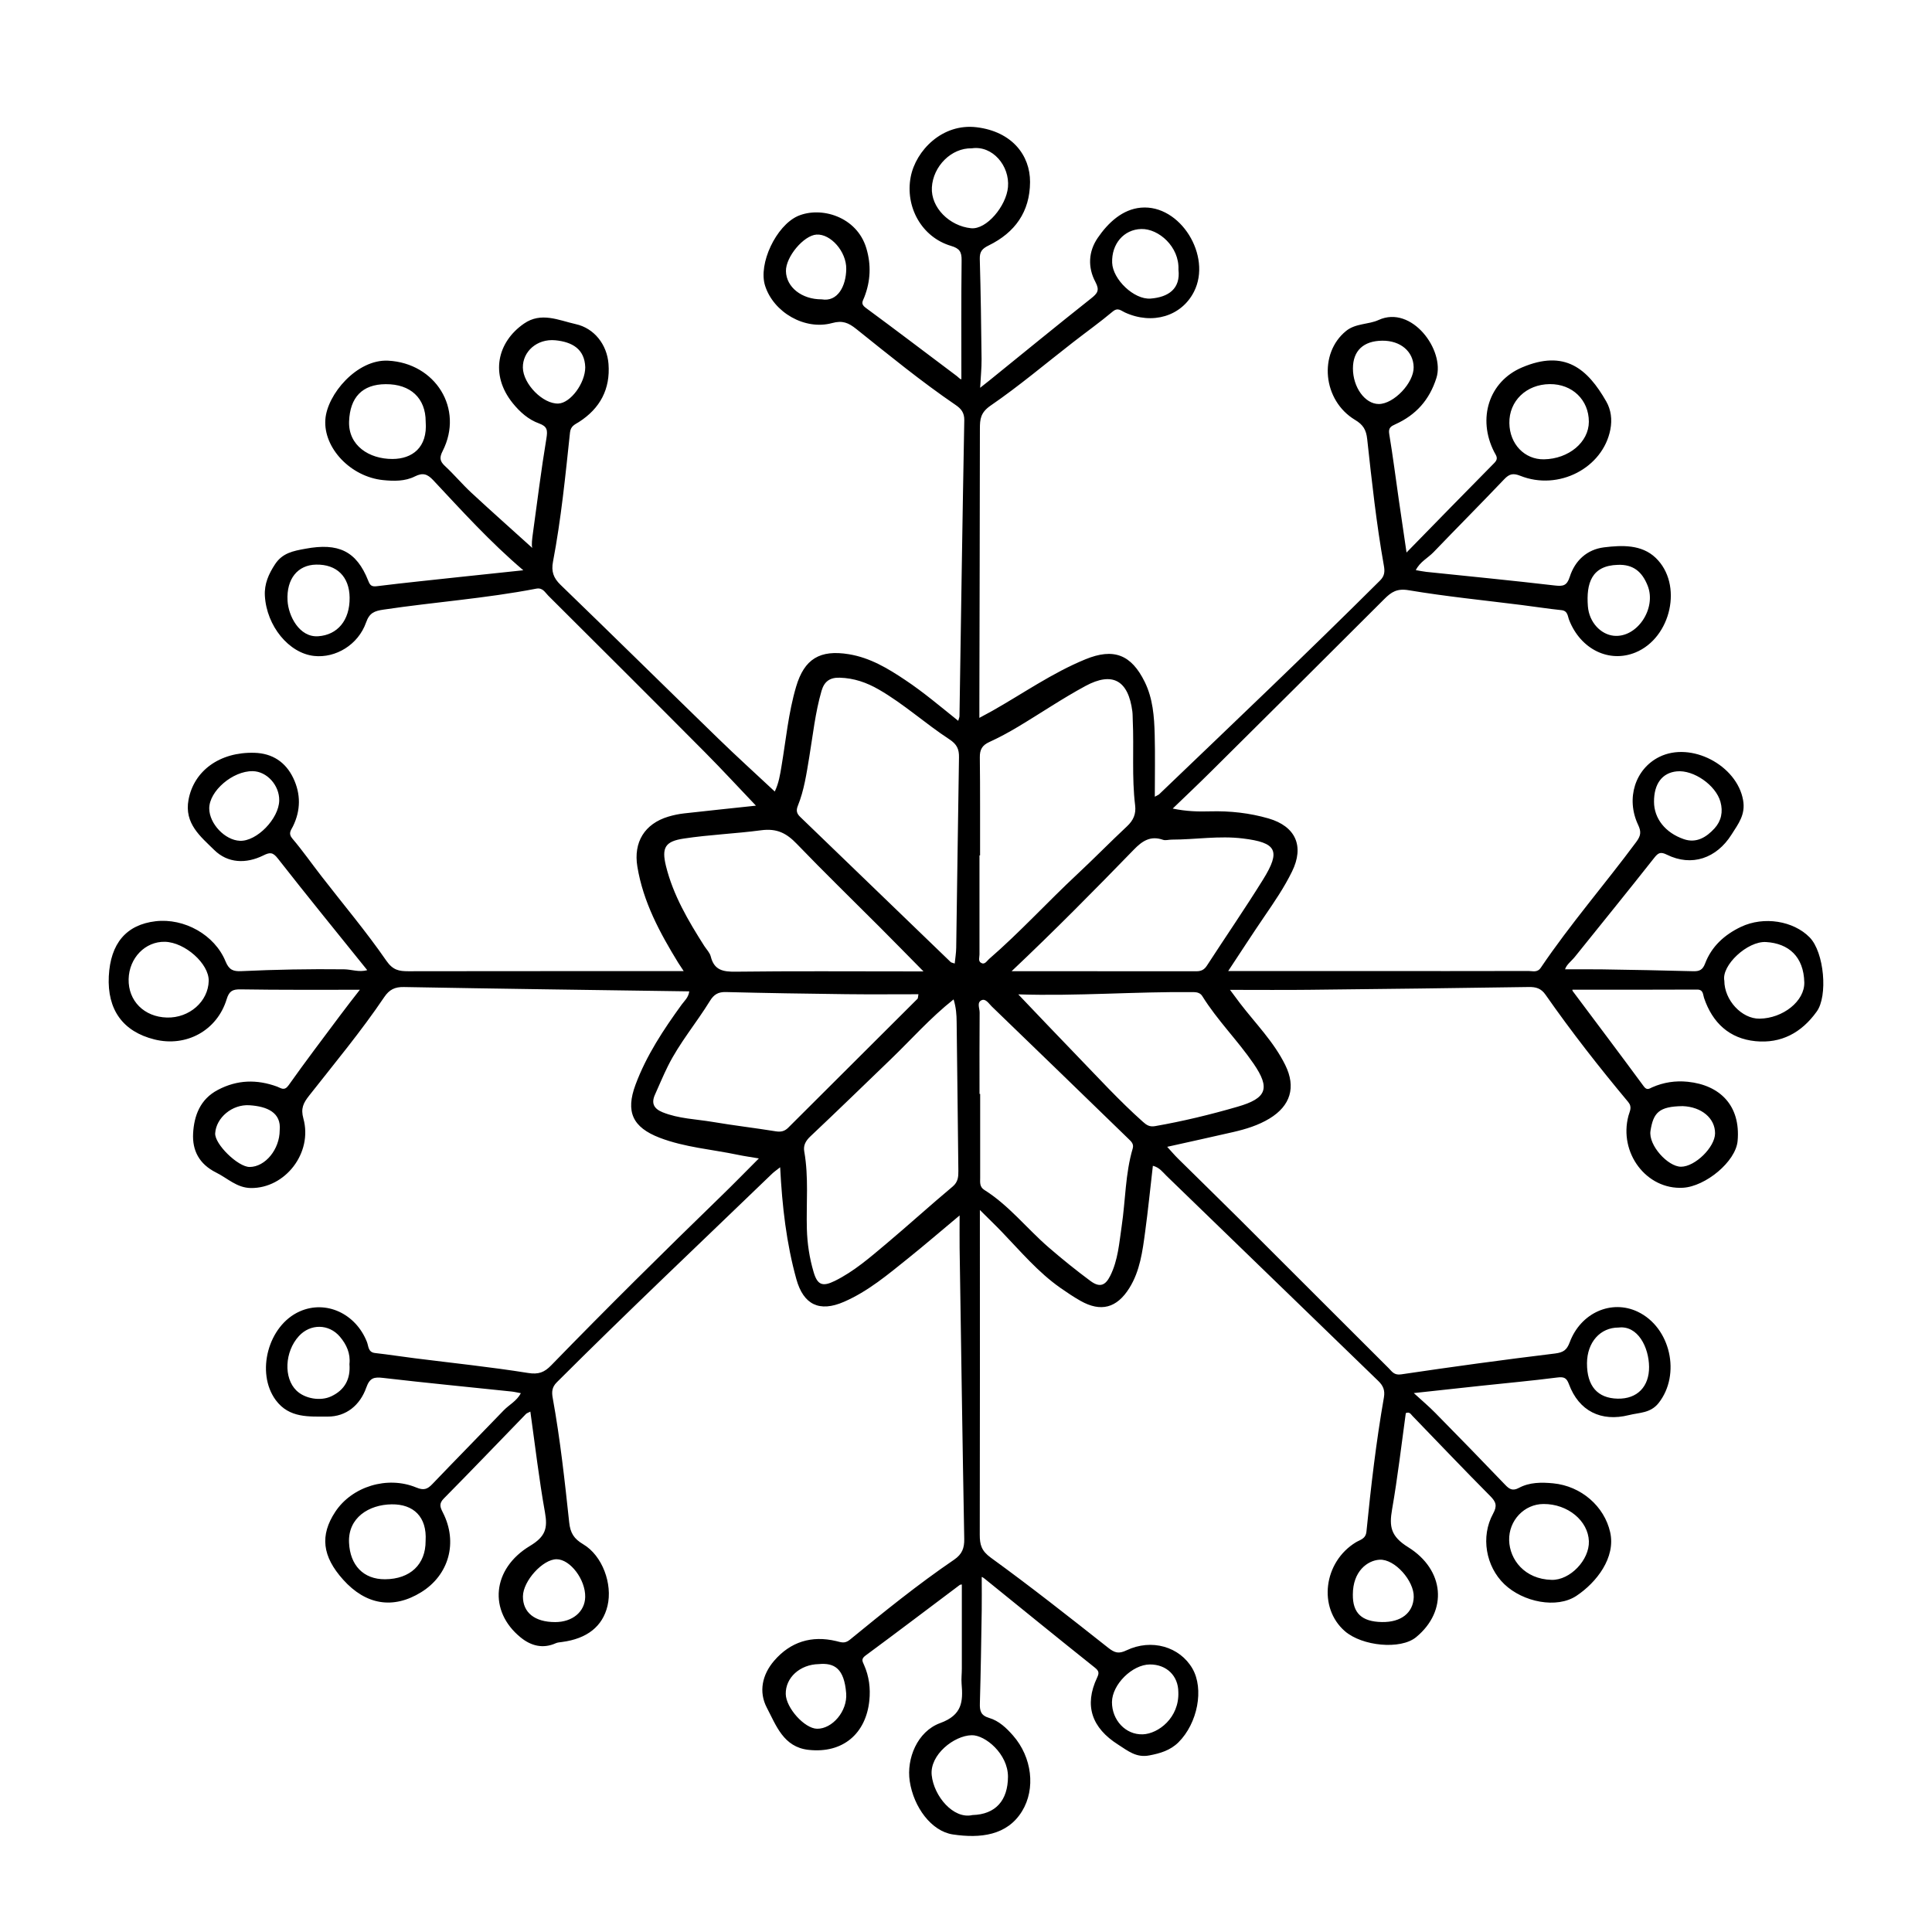 <?xml version="1.0" encoding="UTF-8"?>
<!-- Uploaded to: ICON Repo, www.svgrepo.com, Generator: ICON Repo Mixer Tools -->
<svg fill="#000000" width="800px" height="800px" version="1.1" viewBox="144 144 512 512" xmlns="http://www.w3.org/2000/svg">
 <path d="m623.55 392.39c-4.266-4.328-12.074-5.668-18.199-2.754-4.359 2.078-7.777 5.18-9.492 9.73-0.66 1.73-1.559 2.062-3.18 2.016-7.965-0.219-15.949-0.363-23.914-0.488-3.305-0.047-6.613-0.016-10.012-0.016 0.395-1.273 1.699-2.172 2.629-3.336 7.008-8.723 14.059-17.398 20.988-26.184 1.055-1.34 1.668-1.699 3.352-0.867 6.644 3.289 13.195 0.93 17.129-5.289 1.844-2.914 3.777-5.32 3.086-9.164-1.637-9.242-13.777-15.633-22.215-11.445-6.359 3.164-8.91 10.988-5.606 17.996 0.883 1.859 0.723 2.898-0.504 4.551-8.297 11.195-17.461 21.742-25.27 33.297-0.93 1.387-2.156 0.883-3.273 0.883-14.297 0.047-28.59 0.016-42.887 0.016h-36.699c3.305-4.992 6.391-9.777 9.605-14.484 2.629-3.84 5.258-7.684 7.305-11.871 3.32-6.738 0.977-11.996-6.234-14.09-5.023-1.449-10.188-2.016-15.43-1.875-3.164 0.094-6.328 0.016-9.949-0.738 3.387-3.258 6.801-6.488 10.141-9.809 15.336-15.223 30.668-30.449 45.941-45.723 1.859-1.859 3.371-2.852 6.438-2.332 9.934 1.668 19.965 2.66 29.961 3.922 3.512 0.441 7.008 0.992 10.516 1.355 1.715 0.172 1.652 1.559 2.062 2.613 3.039 7.777 10.613 11.477 17.602 8.598 9.461-3.906 12.641-18.105 5.32-25.082-3.731-3.559-8.91-3.352-13.68-2.769-4.519 0.566-7.699 3.512-9.07 7.793-0.77 2.41-1.777 2.566-4 2.312-11.32-1.324-22.688-2.426-34.023-3.606-0.867-0.094-1.715-0.285-2.785-0.457 1.117-2.234 3.211-3.211 4.707-4.769 6.219-6.473 12.547-12.832 18.734-19.332 1.324-1.387 2.312-1.668 4.219-0.914 10.172 4.078 21.93-2.062 23.898-12.25 0.52-2.66 0.172-5.227-1.07-7.414-4.977-8.707-10.988-13.871-22.355-9.035-8.785 3.746-11.855 13.555-7.367 22.371 0.488 0.961 1.242 1.715 0.094 2.883-7.684 7.762-15.305 15.602-23.316 23.789-0.723-4.914-1.402-9.445-2.047-13.98-0.836-5.809-1.574-11.637-2.535-17.414-0.285-1.668 0.457-2.062 1.668-2.613 5.414-2.457 8.988-6.422 10.832-12.25 2.312-7.32-6.519-19.398-15.32-15.367-2.66 1.227-6.094 0.852-8.629 2.914-7.336 5.969-6.188 18.406 2.379 23.555 2.156 1.289 2.961 2.629 3.227 5.086 1.227 11.227 2.441 22.449 4.426 33.582 0.27 1.512 0.203 2.676-1.008 3.891-19.238 19.16-38.918 37.848-58.52 56.633-0.203 0.203-0.52 0.301-1.18 0.676 0-5.699 0.109-11.098-0.031-16.484-0.125-4.754-0.473-9.508-2.629-13.918-3.559-7.258-8.234-9.102-15.762-6-8.754 3.59-16.484 9.035-24.672 13.664-0.945 0.535-1.922 1.039-3.402 1.844v-3.824c0.047-24.262 0.125-48.523 0.141-72.801 0-2.551 0.172-4.297 2.852-6.141 7.574-5.195 14.594-11.148 21.852-16.781 3.496-2.723 7.102-5.289 10.5-8.141 1.402-1.164 2.203-0.203 3.227 0.25 7.273 3.336 15.004 1.023 18.309-5.512 4.801-9.461-3.621-23.176-14.059-22.262-4.879 0.426-8.676 3.953-11.445 7.996-2.504 3.652-2.676 7.84-0.629 11.684 1.195 2.25 0.551 3.023-1.164 4.394-9.035 7.148-17.934 14.453-26.891 21.695-0.66 0.535-1.34 1.07-2.488 1.969 0.156-2.867 0.395-5.211 0.379-7.559-0.094-8.863-0.219-17.727-0.473-26.574-0.047-1.953 0.613-2.738 2.394-3.606 6.894-3.387 10.895-8.863 10.926-16.801 0.031-7.07-4.785-13.352-14.121-14.5-9.133-1.133-16.168 6.188-17.508 13.16-1.512 7.902 2.883 15.965 10.691 18.277 2.25 0.66 2.832 1.574 2.801 3.824-0.125 10.406-0.062 20.812-0.062 31.504-0.234 0.125-0.738-0.473-1.211-0.836-8.062-6.047-16.074-12.156-24.184-18.121-1.402-1.039-0.707-1.777-0.332-2.769 1.668-4.266 1.859-8.598 0.535-13.004-2.519-8.391-12.043-11.164-18.168-8.5-5.746 2.578-10.516 12.637-8.656 18.465 2.234 7.023 10.5 11.871 17.758 9.887 2.754-0.754 4.312-0.094 6.375 1.543 8.645 6.91 17.223 13.934 26.387 20.184 1.434 0.977 2.297 2.031 2.266 4.016-0.488 26.152-0.867 52.285-1.273 78.438 0 0.285-0.156 0.566-0.332 1.227-4.738-3.793-9.18-7.574-14.027-10.801-4.613-3.086-9.305-5.918-14.957-6.848-7.668-1.258-11.809 1.242-13.98 8.613-2.047 6.926-2.691 14.105-3.891 21.191-0.363 2.141-0.676 4.297-1.762 6.582-5.164-4.832-10.234-9.414-15.129-14.184-13.902-13.508-27.711-27.129-41.66-40.605-1.891-1.828-2.473-3.574-1.984-6.125 2.156-11.32 3.289-22.781 4.504-34.227 0.188-1.715 1.258-2.094 2.363-2.785 5.606-3.59 8.359-8.723 7.84-15.414-0.395-5.07-3.746-9.445-8.707-10.531-4.473-0.992-9.117-3.305-13.699-0.125-7.07 4.894-9.055 13.508-2.992 21.051 1.891 2.348 4.172 4.394 7.039 5.414 2.172 0.789 2.25 1.828 1.906 3.953-1.383 8.305-2.406 16.664-3.559 24.992-0.219 1.605-0.438 3.215-0.188 4.031-5.383-4.879-10.832-9.699-16.152-14.641-2.426-2.25-4.566-4.832-7.008-7.086-1.398-1.305-1.449-2.266-0.582-3.969 5.684-11.211-1.953-23.285-14.453-23.93-8.266-0.426-16.199 8.957-16.641 15.617-0.52 7.512 6.676 15.133 15.254 16.027 2.898 0.301 5.875 0.348 8.488-0.977 2.078-1.039 3.289-0.645 4.816 0.977 7.559 8.062 14.973 16.297 23.902 23.902-5.984 0.629-11.32 1.195-16.656 1.762-7.371 0.805-14.77 1.543-22.125 2.457-1.461 0.188-1.855-0.254-2.328-1.48-3.133-7.902-7.965-10.047-16.594-8.453-3.324 0.598-6.125 1.133-8.094 4.125-1.684 2.566-2.867 5.195-2.691 8.359 0.457 7.981 6.344 15.207 13.035 15.934 5.715 0.629 11.699-2.961 13.777-8.848 0.898-2.566 2.188-3.07 4.66-3.434 13.445-2 27.047-2.961 40.414-5.543 1.762-0.348 2.348 0.992 3.211 1.844 13.902 13.84 27.789 27.68 41.613 41.598 4.582 4.613 8.973 9.398 13.43 14.059-6.156 0.66-12.578 1.324-19.02 2.047-1.418 0.156-2.852 0.457-4.219 0.867-6.266 1.891-9.258 6.754-8.188 13.242 1.543 9.383 5.953 17.523 10.832 25.488 0.395 0.629 0.82 1.242 1.449 2.203h-15.477c-19.176 0-38.336 0-57.512 0.031-2.441 0-4.078-0.27-5.824-2.801-5.336-7.731-11.43-14.941-17.191-22.387-2.582-3.32-4.992-6.785-7.715-9.98-1.164-1.371-0.348-2.188 0.156-3.211 2.094-4.25 2.109-8.598 0.094-12.816-2.031-4.234-5.527-6.551-10.281-6.691-9.242-0.27-16.059 4.801-17.477 12.438-1.18 6.328 3.227 9.777 6.801 13.305 3.59 3.543 8.438 3.715 13.004 1.465 1.793-0.898 2.551-0.883 3.891 0.836 7.699 9.84 15.602 19.539 23.664 29.551-2.156 0.629-4.172-0.203-6.141-0.219-9.086-0.109-18.168 0.062-27.238 0.488-2.062 0.094-3.227-0.285-4.156-2.551-2.883-7.102-10.988-11.555-18.547-10.676-7.762 0.914-11.965 5.856-12.406 14.578-0.441 8.879 3.746 14.672 12.105 16.75 8.406 2.094 16.594-2.348 19.129-10.66 0.645-2.125 1.527-2.644 3.637-2.613 10.488 0.168 20.957 0.105 31.664 0.105-1.715 2.219-3.543 4.519-5.289 6.879-4.566 6.125-9.195 12.203-13.602 18.438-1.133 1.59-2 0.738-3.039 0.348-5.352-1.953-10.547-1.844-15.695 0.867-4.723 2.473-6.312 6.863-6.566 11.539-0.234 4.457 1.543 8.109 6.141 10.391 3.008 1.496 5.449 4.031 9.164 4.078 9.086 0.109 16.438-9.289 13.918-18.422-0.738-2.676-0.016-4.094 1.512-6.047 6.769-8.613 13.793-17.051 19.934-26.152 1.324-1.953 2.785-2.691 5.18-2.644 25.145 0.457 50.285 0.789 75.633 1.148-0.203 1.621-1.258 2.488-2 3.496-4.816 6.644-9.352 13.477-12.234 21.223-2.676 7.18-0.805 11.305 6.391 14.074 6.66 2.551 13.793 3.07 20.719 4.519 1.621 0.348 3.273 0.566 5.574 0.961-3.543 3.543-6.738 6.832-10.027 10.012-15.176 14.738-30.23 29.613-44.98 44.793-1.828 1.891-3.371 2.504-6.188 2.047-9.934-1.59-19.98-2.629-29.977-3.891-3.512-0.441-7.008-0.992-10.531-1.387-1.875-0.203-1.715-1.777-2.156-2.914-2.961-7.559-10.879-11.195-17.805-8.125-8.406 3.715-11.715 16.246-6.375 23.508 3.59 4.863 8.895 4.344 13.746 4.375 4.945 0.031 8.613-3.055 10.25-7.684 0.93-2.613 2.062-2.852 4.488-2.566 11.32 1.324 22.688 2.41 34.023 3.606 0.754 0.078 1.496 0.27 2.457 0.441-1.117 2.109-3.102 3.055-4.519 4.519-6.297 6.551-12.676 13.02-18.957 19.586-1.309 1.371-2.281 1.699-4.219 0.898-7.715-3.195-17.082-0.25-21.492 6.438-4.109 6.234-3.465 11.793 2.094 17.98 6.031 6.723 13.273 7.887 20.656 3.336 7.398-4.566 9.809-13.242 5.762-21.145-0.723-1.418-1.086-2.348 0.27-3.715 7.32-7.398 14.516-14.926 21.773-22.402 0.203-0.203 0.535-0.301 1.148-0.613 1.273 9.055 2.297 17.918 3.871 26.703 0.754 4.219 0.156 6.406-3.984 8.895-10.027 6.031-11.082 17.254-2.441 24.262 2.691 2.188 5.856 3.07 9.305 1.512 0.488-0.219 1.07-0.234 1.605-0.316 6.676-0.867 10.785-4.125 12.09-9.574 1.387-5.809-1.355-13.32-6.438-16.328-2.426-1.434-3.418-2.945-3.715-5.809-1.18-11.004-2.379-22.027-4.359-32.922-0.301-1.605-0.234-2.883 1.07-4.188 18.734-18.703 37.992-36.887 57.055-55.277 0.535-0.52 1.18-0.945 2.141-1.715 0.535 10.406 1.652 20.137 4.297 29.66 1.875 6.754 6.109 8.832 12.609 6 6.375-2.769 11.652-7.227 17.004-11.523 4.375-3.512 8.629-7.18 13.648-11.367 0 3.402-0.031 6 0 8.598 0.395 25.711 0.754 51.406 1.227 77.113 0.047 2.457-0.566 4.062-2.676 5.512-9.621 6.551-18.656 13.871-27.664 21.238-1.355 1.102-2.348 0.629-3.606 0.332-6.519-1.543-12.105 0.188-16.453 5.242-3.133 3.652-4.125 8.188-1.922 12.406 2.473 4.691 4.394 10.438 11.035 11.18 9.148 1.023 15.242-4.328 16.137-13.066 0.332-3.227-0.062-6.422-1.402-9.43-0.41-0.93-0.852-1.574 0.363-2.473 8.375-6.172 16.656-12.469 24.984-18.719 0.156-0.109 0.41-0.109 0.566-0.141v22.34c0 1.324-0.172 2.66-0.062 3.984 0.41 4.738 0.156 8.281-5.668 10.406-6.078 2.219-8.973 9.43-8.078 15.398 1.039 6.894 5.746 13.273 11.43 14.121 7.289 1.086 14.375 0.285 18.324-6.141 3.668-5.953 2.66-14.328-2.363-20.059-1.762-2.016-3.762-3.922-6.344-4.676-2.234-0.66-2.519-1.906-2.457-3.891 0.234-8.188 0.363-16.391 0.488-24.578 0.047-2.867 0-5.731 0-8.879 0.062-0.047 0.41 0.141 0.77 0.441 9.73 7.871 19.43 15.777 29.207 23.57 1.117 0.898 1.18 1.434 0.598 2.66-3.496 7.414-1.402 13.32 5.59 17.758 2.629 1.684 4.801 3.512 8.25 2.852 2.914-0.551 5.559-1.34 7.715-3.465 5.102-5.07 6.832-14.168 3.699-19.57-3.352-5.777-10.816-7.981-17.461-4.816-2.062 0.992-3.133 0.676-4.848-0.676-10.25-8.094-20.516-16.199-31.094-23.867-2.504-1.812-2.945-3.434-2.945-6.094 0.062-27.695 0.031-55.402 0.031-83.098v-2.961c2.332 2.332 4.109 4.016 5.793 5.777 4.992 5.18 9.637 10.738 15.586 14.895 1.715 1.195 3.465 2.379 5.305 3.418 5.367 3.023 9.605 1.922 12.926-3.402 2.832-4.535 3.496-9.762 4.188-14.91 0.789-5.777 1.355-11.57 2.047-17.492 1.762 0.441 2.613 1.699 3.606 2.66 18.719 18.105 37.391 36.242 56.113 54.348 1.324 1.273 1.828 2.488 1.512 4.359-2.062 11.777-3.449 23.664-4.629 35.551-0.188 1.969-1.652 2.172-2.785 2.852-8.582 5.211-10.109 17.336-2.93 23.57 4.551 3.953 14.738 4.977 18.863 1.59 8.535-7.023 7.496-17.887-2.094-23.852-4.644-2.883-5.055-5.481-4.266-10.012 1.48-8.484 2.473-17.066 3.637-25.52 1.039-0.426 1.324 0.301 1.762 0.738 6.848 7.086 13.648 14.234 20.594 21.223 1.574 1.574 1.922 2.598 0.77 4.707-3.336 6.094-1.906 13.98 2.992 18.672 4.992 4.769 13.902 6.535 19.098 3.086 5.336-3.543 10.469-10.156 8.941-16.879-1.543-6.832-7.652-12.219-15.098-12.941-3.117-0.301-6.266-0.301-9.086 1.211-1.652 0.883-2.535 0.348-3.652-0.836-6.125-6.391-12.312-12.754-18.531-19.066-1.684-1.715-3.543-3.273-5.668-5.227 6.266-0.676 12.059-1.324 17.855-1.938 6.723-0.723 13.445-1.324 20.152-2.188 1.762-0.219 2.473 0.047 3.102 1.762 2.644 7.148 8.551 10.043 15.887 8.203 2.801-0.707 5.731-0.473 7.902-3.227 5.918-7.543 3.164-20.012-5.559-24.168-6.941-3.305-15.082 0.25-18.012 8.078-0.77 2.062-1.668 2.707-3.906 2.992-13.617 1.652-27.207 3.512-40.777 5.527-1.844 0.27-2.41-0.723-3.242-1.574-13.273-13.227-26.496-26.48-39.754-39.707-5.336-5.32-10.738-10.562-16.105-15.871-0.945-0.93-1.793-1.938-2.898-3.148 6.047-1.355 11.793-2.598 17.523-3.922 3.336-0.77 6.629-1.777 9.59-3.574 5.574-3.387 7.07-8.328 4.172-14.184-3.023-6.141-7.84-10.957-11.949-16.312-0.645-0.852-1.273-1.715-2.691-3.606 7.606 0 14.297 0.062 20.988-0.016 19.398-0.203 38.777-0.441 58.176-0.738 1.922-0.031 3.273 0.348 4.457 2.047 6.848 9.809 14.219 19.223 21.883 28.402 1.164 1.387 0.41 2.457 0.094 3.652-2.644 9.84 4.769 19.664 14.453 19.098 5.953-0.348 13.98-6.91 14.469-12.406 0.836-9.367-4.676-14.801-13.211-15.68-3.242-0.332-6.406 0.141-9.414 1.465-0.77 0.348-1.387 0.898-2.219-0.219-6.234-8.469-12.562-16.863-18.863-25.285-0.109-0.156-0.062-0.41-0.062-0.363 10.988 0 21.996 0.031 33.016-0.031 1.699-0.016 1.543 1.289 1.859 2.219 2.234 6.598 6.723 10.785 13.648 11.461 6.769 0.66 12.172-2.219 16.199-7.84 3.004-4.074 2.027-15.723-1.879-19.691zm-35.172-43.973c4.457-0.441 10.328 3.668 11.555 8.062 0.738 2.644 0.219 5.086-1.559 7.039-2.141 2.348-4.816 4.016-8.141 2.867-4.977-1.715-7.887-5.527-7.902-9.887-0.027-4.777 2.16-7.703 6.047-8.082zm-15.633-54.727c4.031-0.156 6.422 1.777 7.902 5.527 2.41 6.062-2.852 13.949-9.055 13.258-3.371-0.379-6.438-3.527-6.785-7.777-0.469-6.066 0.93-10.82 7.938-11.008zm-18.027-47.895c5.953-0.047 10.344 4.188 10.344 9.98-0.016 5.398-5.32 9.84-11.902 9.949-5.133 0.078-9.086-4.047-9.164-9.574-0.109-5.867 4.488-10.309 10.723-10.355zm-45.328 5.273c-3.652 0-6.863-4.441-6.848-9.461 0.016-4.66 2.785-7.273 7.777-7.32 4.816-0.047 8.25 2.852 8.312 7.023 0.078 4.137-5.258 9.758-9.242 9.758zm-62.926-46.379c4.598-0.109 10.094 4.707 9.84 10.754 0.598 5.133-2.723 7.32-7.383 7.684-4.41 0.332-10.027-5.102-10.188-9.492-0.191-4.949 3.055-8.836 7.731-8.945zm-84.703 18.641c-5.273 0.031-9.398-3.227-9.477-7.477-0.078-3.762 4.691-9.461 8.094-9.684 3.731-0.25 7.949 4.488 7.887 9.102-0.051 4.562-2.285 8.797-6.504 8.059zm-113.74 42.305c-6.25 0.016-11.742-3.59-11.508-9.969 0.234-6.312 3.449-9.824 9.699-9.855 6.582-0.047 10.598 3.715 10.598 9.918 0.551 6.93-3.641 9.891-8.789 9.906zm-19.68 46.977c-5.039 0.363-7.934-5.449-8.141-9.445-0.312-5.777 2.711-9.461 7.59-9.539 5.449-0.094 8.785 3.18 8.863 8.707 0.082 6.106-3.258 9.934-8.312 10.277zm54.223-71.191c-0.062-4.25 3.746-7.715 8.629-7.242 4.41 0.441 7.746 2.281 7.902 7.148 0 4.219-3.902 9.477-7.113 9.617-4.078 0.172-9.355-5.164-9.418-9.523zm-74.988 125.4c-3.953-0.156-8.094-4.519-8.125-8.551-0.031-4.629 6.234-9.996 11.539-9.902 3.746 0.062 7.07 3.746 7.008 7.762-0.078 4.836-5.965 10.883-10.422 10.691zm-19.332 46.84c-6.031-0.156-10.281-4.41-10.156-10.172 0.125-5.621 4.41-10.027 9.621-9.902 5.305 0.125 11.684 5.809 11.602 10.344-0.109 5.465-5.133 9.887-11.066 9.73zm21.914 39.598c-3.086 0.016-9.32-6.078-9.133-8.941 0.27-4.094 4.473-7.715 9.102-7.414 4.644 0.301 8.453 1.922 7.996 6.629-0.012 5.051-3.824 9.711-7.965 9.727zm21.617 60.785c-2.867 1.355-7.008 0.617-9.211-1.527-3.449-3.336-3.133-10.312 0.645-14.438 3.039-3.32 7.949-3.289 10.879 0.172 1.746 2.062 2.832 4.441 2.519 7.258 0.316 3.922-1.227 6.852-4.832 8.535zm14.297 48.477c-5.793 0.047-9.305-3.746-9.574-9.699-0.301-6.613 5.273-10.078 11.289-10.156 5.777-0.078 9.398 3.289 9.004 9.699 0.031 6.223-4.094 10.109-10.719 10.156zm45.453-5.305c3.606 0.031 7.652 5.398 7.559 9.996-0.078 3.922-3.371 6.66-7.965 6.66-5.414 0-8.566-2.535-8.535-6.816 0.027-4.094 5.289-9.871 8.941-9.84zm28.969-183.69c-1.211-4.93-0.203-6.566 4.754-7.305 6.769-1.023 13.648-1.289 20.438-2.188 4.234-0.566 6.769 0.789 9.477 3.606 7.211 7.496 14.672 14.738 22.027 22.105 3.637 3.652 7.258 7.336 11.539 11.684h-4.551c-15.066 0-30.148-0.109-45.219 0.078-3.352 0.047-5.699-0.395-6.598-4.016-0.25-1.023-1.133-1.891-1.73-2.816-4.219-6.648-8.219-13.402-10.137-21.148zm32.383 69.34c-0.961 0.945-1.938 1.164-3.289 0.945-5.559-0.898-11.148-1.543-16.703-2.488-4.441-0.754-9.02-0.836-13.305-2.566-2.312-0.945-3.039-2.394-2-4.676 1.133-2.519 2.188-5.07 3.418-7.543 3.07-6.172 7.543-11.43 11.133-17.27 1.07-1.746 2.219-2.41 4.234-2.363 10.613 0.27 21.238 0.441 31.852 0.566 6.359 0.078 12.723 0.016 19.176 0.016-0.141 0.789-0.109 1.055-0.219 1.18-11.418 11.398-22.863 22.801-34.297 34.199zm43.582 15.586c-5.934 4.961-11.652 10.172-17.57 15.145-4.297 3.606-8.551 7.336-13.648 9.855-3.258 1.605-4.613 1.102-5.621-2.332-1.102-3.715-1.684-7.527-1.793-11.414-0.188-6.848 0.52-13.73-0.691-20.547-0.301-1.652 0.41-2.867 1.668-4.047 7.164-6.754 14.219-13.617 21.301-20.438 5.398-5.195 10.359-10.863 16.609-15.824 0.676 2.234 0.789 4.078 0.805 5.969 0.141 13.16 0.332 26.34 0.457 39.5 0.012 1.52-0.066 2.918-1.516 4.133zm0.945-63.277c-0.016 1.309-0.234 2.613-0.395 4.172-0.66-0.234-0.914-0.25-1.055-0.379-13.305-12.832-26.59-25.664-39.91-38.496-0.898-0.867-1.117-1.652-0.613-2.914 1.668-4.125 2.297-8.516 3.023-12.879 0.977-5.887 1.59-11.824 3.258-17.586 0.723-2.473 2.172-3.574 4.832-3.496 3.777 0.109 7.117 1.273 10.344 3.133 6.644 3.824 12.312 9.02 18.703 13.195 1.969 1.289 2.598 2.582 2.551 4.785-0.285 16.82-0.473 33.652-0.738 50.465zm-36.891 206.96c-3.305-0.062-8.219-5.527-8.281-9.211-0.078-4.328 3.762-7.824 8.754-7.918 4.172-0.395 6.738 1.195 7.258 7.715 0.379 4.769-3.699 9.492-7.731 9.414zm88.23-17.035c4.41-0.016 7.512 3.008 7.527 7.32 0.27 6.801-5.289 11.035-9.398 11.195-4.613 0.172-8.203-3.824-8.188-8.535 0.031-4.66 5.367-9.965 10.059-9.98zm104.3-42.523c6.473-0.031 11.84 4.488 12.027 9.855 0.172 4.977-5.008 10.391-9.887 10.25-7.164-0.188-11.098-5.383-11.242-10.453-0.141-5.293 4.016-9.637 9.102-9.652zm19.883-46.762c5.117-0.629 8.047 5.227 8.094 10.422 0.047 5.195-3.102 8.535-8.312 8.422-5.352-0.109-8.172-3.336-8.141-9.414 0.047-5.539 3.512-9.445 8.359-9.43zm-54.27 71.43c-0.141 4.188-3.371 6.707-8.438 6.613-5.352-0.094-7.762-2.379-7.699-7.289 0-6.172 3.871-9.035 7.07-9.227 4.047-0.25 9.211 5.652 9.066 9.902zm-66.453-200.69c0.676 0.234 1.527-0.047 2.297-0.047 6.297 0 12.562-1.086 18.895-0.301 8.895 1.086 10.109 3.195 5.32 10.895-4.785 7.699-9.934 15.191-14.879 22.812-0.676 1.055-1.512 1.48-2.738 1.48-16.043-0.016-32.086-0.016-49.012-0.016 11.477-10.848 21.965-21.477 32.371-32.195 2.266-2.348 4.438-3.777 7.746-2.629zm-48.539-21.82c-0.031-2.062 0.613-3.227 2.488-4.078 2.613-1.195 5.148-2.566 7.621-4.047 5.984-3.574 11.762-7.512 17.887-10.816 7.195-3.891 11.352-1.465 12.422 6.723 0.094 0.77 0.078 1.543 0.109 2.332 0.348 7.527-0.285 15.066 0.629 22.578 0.285 2.297-0.473 3.984-2.156 5.559-4.441 4.156-8.707 8.516-13.145 12.66-7.918 7.383-15.223 15.414-23.426 22.516-0.613 0.535-1.148 1.637-2.172 0.961-0.723-0.473-0.348-1.434-0.348-2.172v-26.262h0.156c-0.02-8.668 0.043-17.312-0.066-25.953zm-12.707-151.07c0.316-5.606 5.164-10.5 10.578-10.359 5.512-0.82 10.094 4.676 9.59 10.281-0.441 4.977-5.668 11.32-9.793 10.895-5.715-0.582-10.672-5.477-10.375-10.816zm20.168 421.17c-0.016 6.281-3.273 10.012-9.414 10.172-5.055 1.18-10.234-5.023-10.801-10.578-0.551-5.367 5.918-10.5 10.613-10.578 3.59-0.066 9.602 4.973 9.602 10.984zm30.133-145.9c-0.66 4.457-0.961 9.035-3.039 13.18-1.227 2.441-2.66 3.242-5.195 1.387-3.824-2.832-7.512-5.809-11.117-8.926-5.762-4.977-10.5-11.117-17.035-15.223-1.324-0.836-1.117-2.031-1.117-3.211v-22.246h-0.172c0-7.195-0.031-14.391 0.031-21.57 0.016-1.117-0.82-2.691 0.551-3.273 1.07-0.457 1.906 0.93 2.644 1.652 12.105 11.668 24.168 23.379 36.242 35.094 0.707 0.691 1.48 1.324 1.133 2.551-1.98 6.699-1.902 13.723-2.926 20.586zm34.969-43.027c4.457 6.504 3.496 9.148-4.25 11.383-7.211 2.094-14.484 3.856-21.883 5.148-1.449 0.25-2.25-0.285-3.195-1.133-6.281-5.59-11.949-11.809-17.789-17.84-4.992-5.148-9.918-10.359-15.258-15.949 15.617 0.504 31.031-0.754 46.477-0.598 0.914 0.016 1.793 0.234 2.297 1.07 3.984 6.41 9.367 11.73 13.602 17.918zm113.7 11.227c5.008 0.188 8.613 3.227 8.582 7.227-0.031 3.668-5.305 8.832-9.02 8.832-3.465 0-8.676-5.684-8.094-9.492 0.754-4.82 2.234-6.488 8.531-6.566zm20.375-23.176c-4.723 0.062-9.336-4.914-9.336-10.059-0.805-4.062 6.125-10.547 11.051-10.25 6.031 0.363 9.98 3.891 10.141 10.691 0.125 4.973-5.668 9.535-11.855 9.617z"/>
</svg>